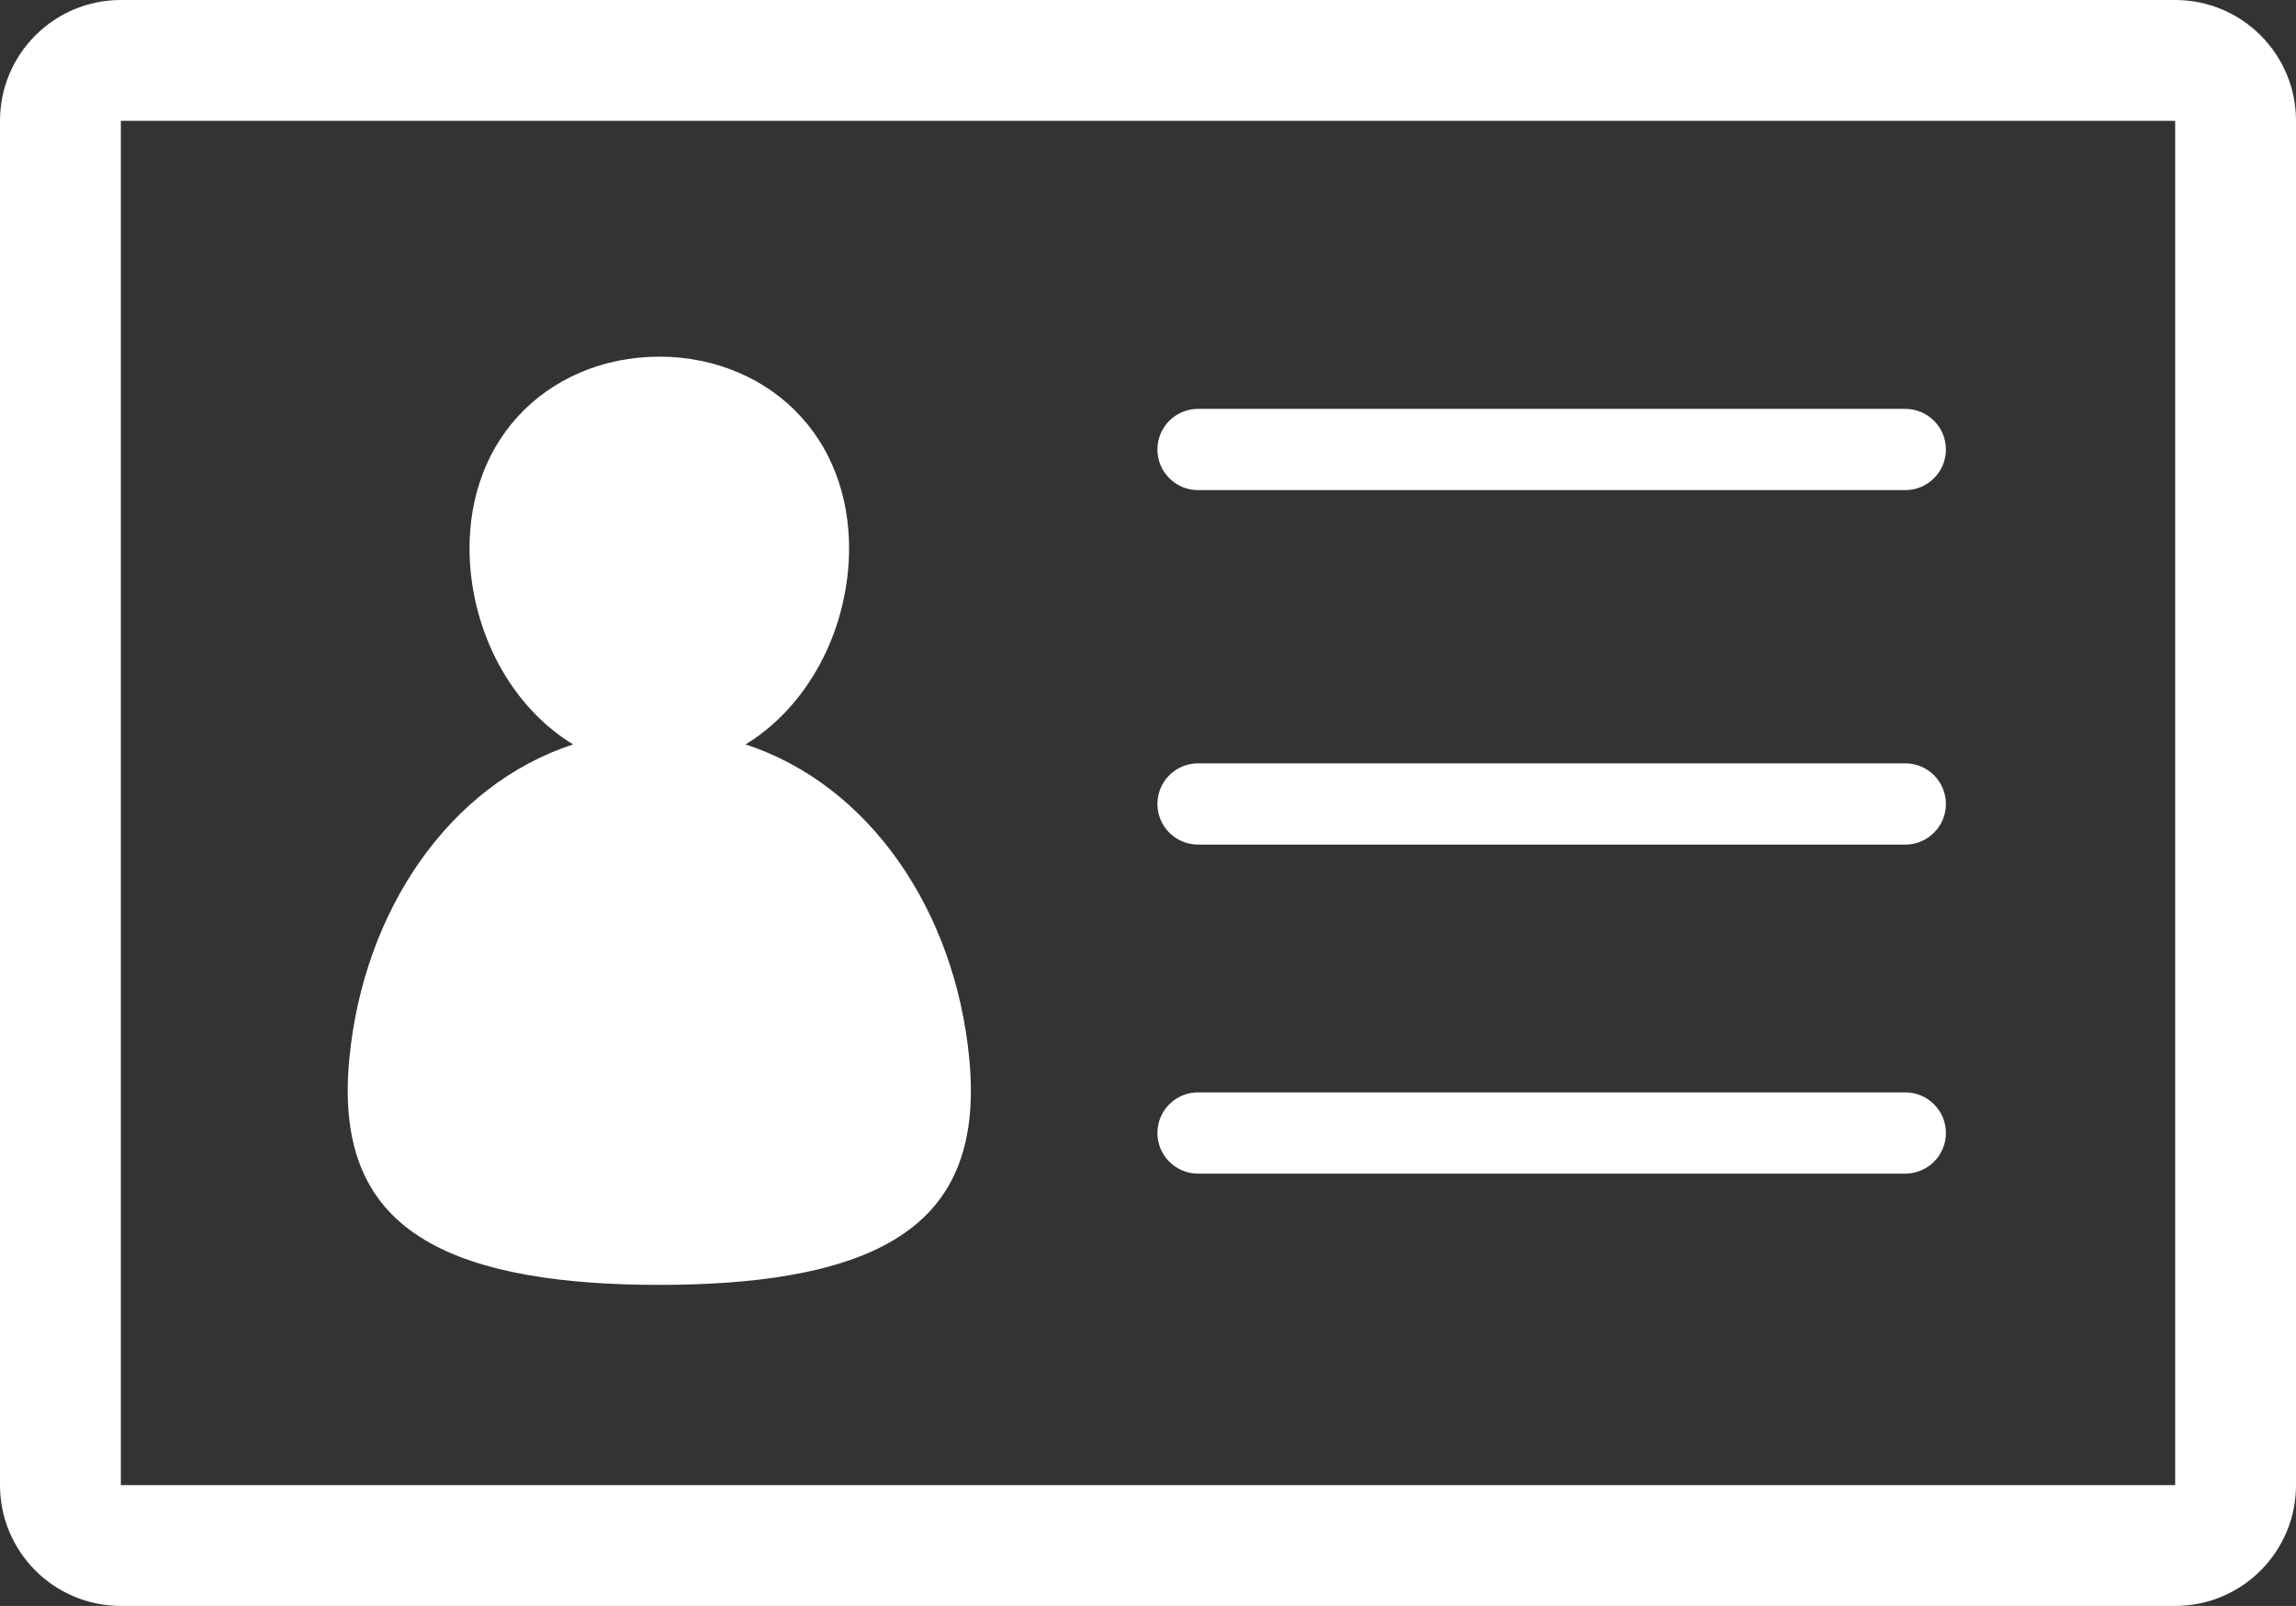 <svg xmlns="http://www.w3.org/2000/svg" xmlns:xlink="http://www.w3.org/1999/xlink" width="1464.939" height="1024.82" viewBox="0 0 1464.939 1024.82"><rect x="0" y="0" width="1464.939" height="1024.82" fill="#333333" stroke="none"/><defs><path id="a" d="M0 0h1464.944v1024.82H0z"/></defs><clipPath id="b"><use xlink:href="#a" overflow="visible"/></clipPath><path clip-path="url(#b)" fill="#FFF" d="M1387.842 0H77.102C34.52 0 0 34.52 0 77.1v870.617c0 42.583 34.52 77.103 77.102 77.103h1310.74c42.583 0 77.103-34.52 77.103-77.102V77.1c0-42.583-34.52-77.103-77.103-77.103zm0 947.717H77.102V77.102h1310.74v870.615z"/><path clip-path="url(#b)" fill="#FFF" d="M1215.647 260.926H764.4c-14.317 0-25.924 11.606-25.924 25.923 0 14.316 11.606 25.922 25.924 25.922h451.247c14.317 0 25.923-11.606 25.923-25.923 0-14.318-11.605-25.924-25.923-25.924M1215.647 487.127H764.4c-14.317 0-25.924 11.606-25.924 25.923 0 14.318 11.606 25.924 25.924 25.924h451.247c14.317 0 25.923-11.605 25.923-25.923 0-14.317-11.605-25.923-25.923-25.923M1215.647 697.1H764.4c-14.317 0-25.924 11.606-25.924 25.923 0 14.318 11.606 25.924 25.924 25.924h451.247c14.317 0 25.923-11.605 25.923-25.923 0-14.317-11.605-25.924-25.923-25.924M270.818 791.14c35.707 21.59 90.13 28.812 149.847 28.814 59.718-.002 114.14-7.226 149.847-28.815 36.09-21.602 53.465-57.57 47.95-115.307-8.985-94.66-63.764-174.968-142.78-200.784 36.64-22.268 62.703-66.054 65.823-116.266 2.093-36.36-8.767-69.166-30.47-92.87-21.514-23.705-53.873-38.305-90.37-38.31-36.497.005-68.855 14.605-90.368 38.31-21.705 23.704-32.564 56.51-30.472 92.87 3.12 50.212 29.183 93.998 65.824 116.265-79.018 25.815-133.796 106.123-142.78 200.783-5.517 57.737 11.858 93.707 47.948 115.306"/></svg>